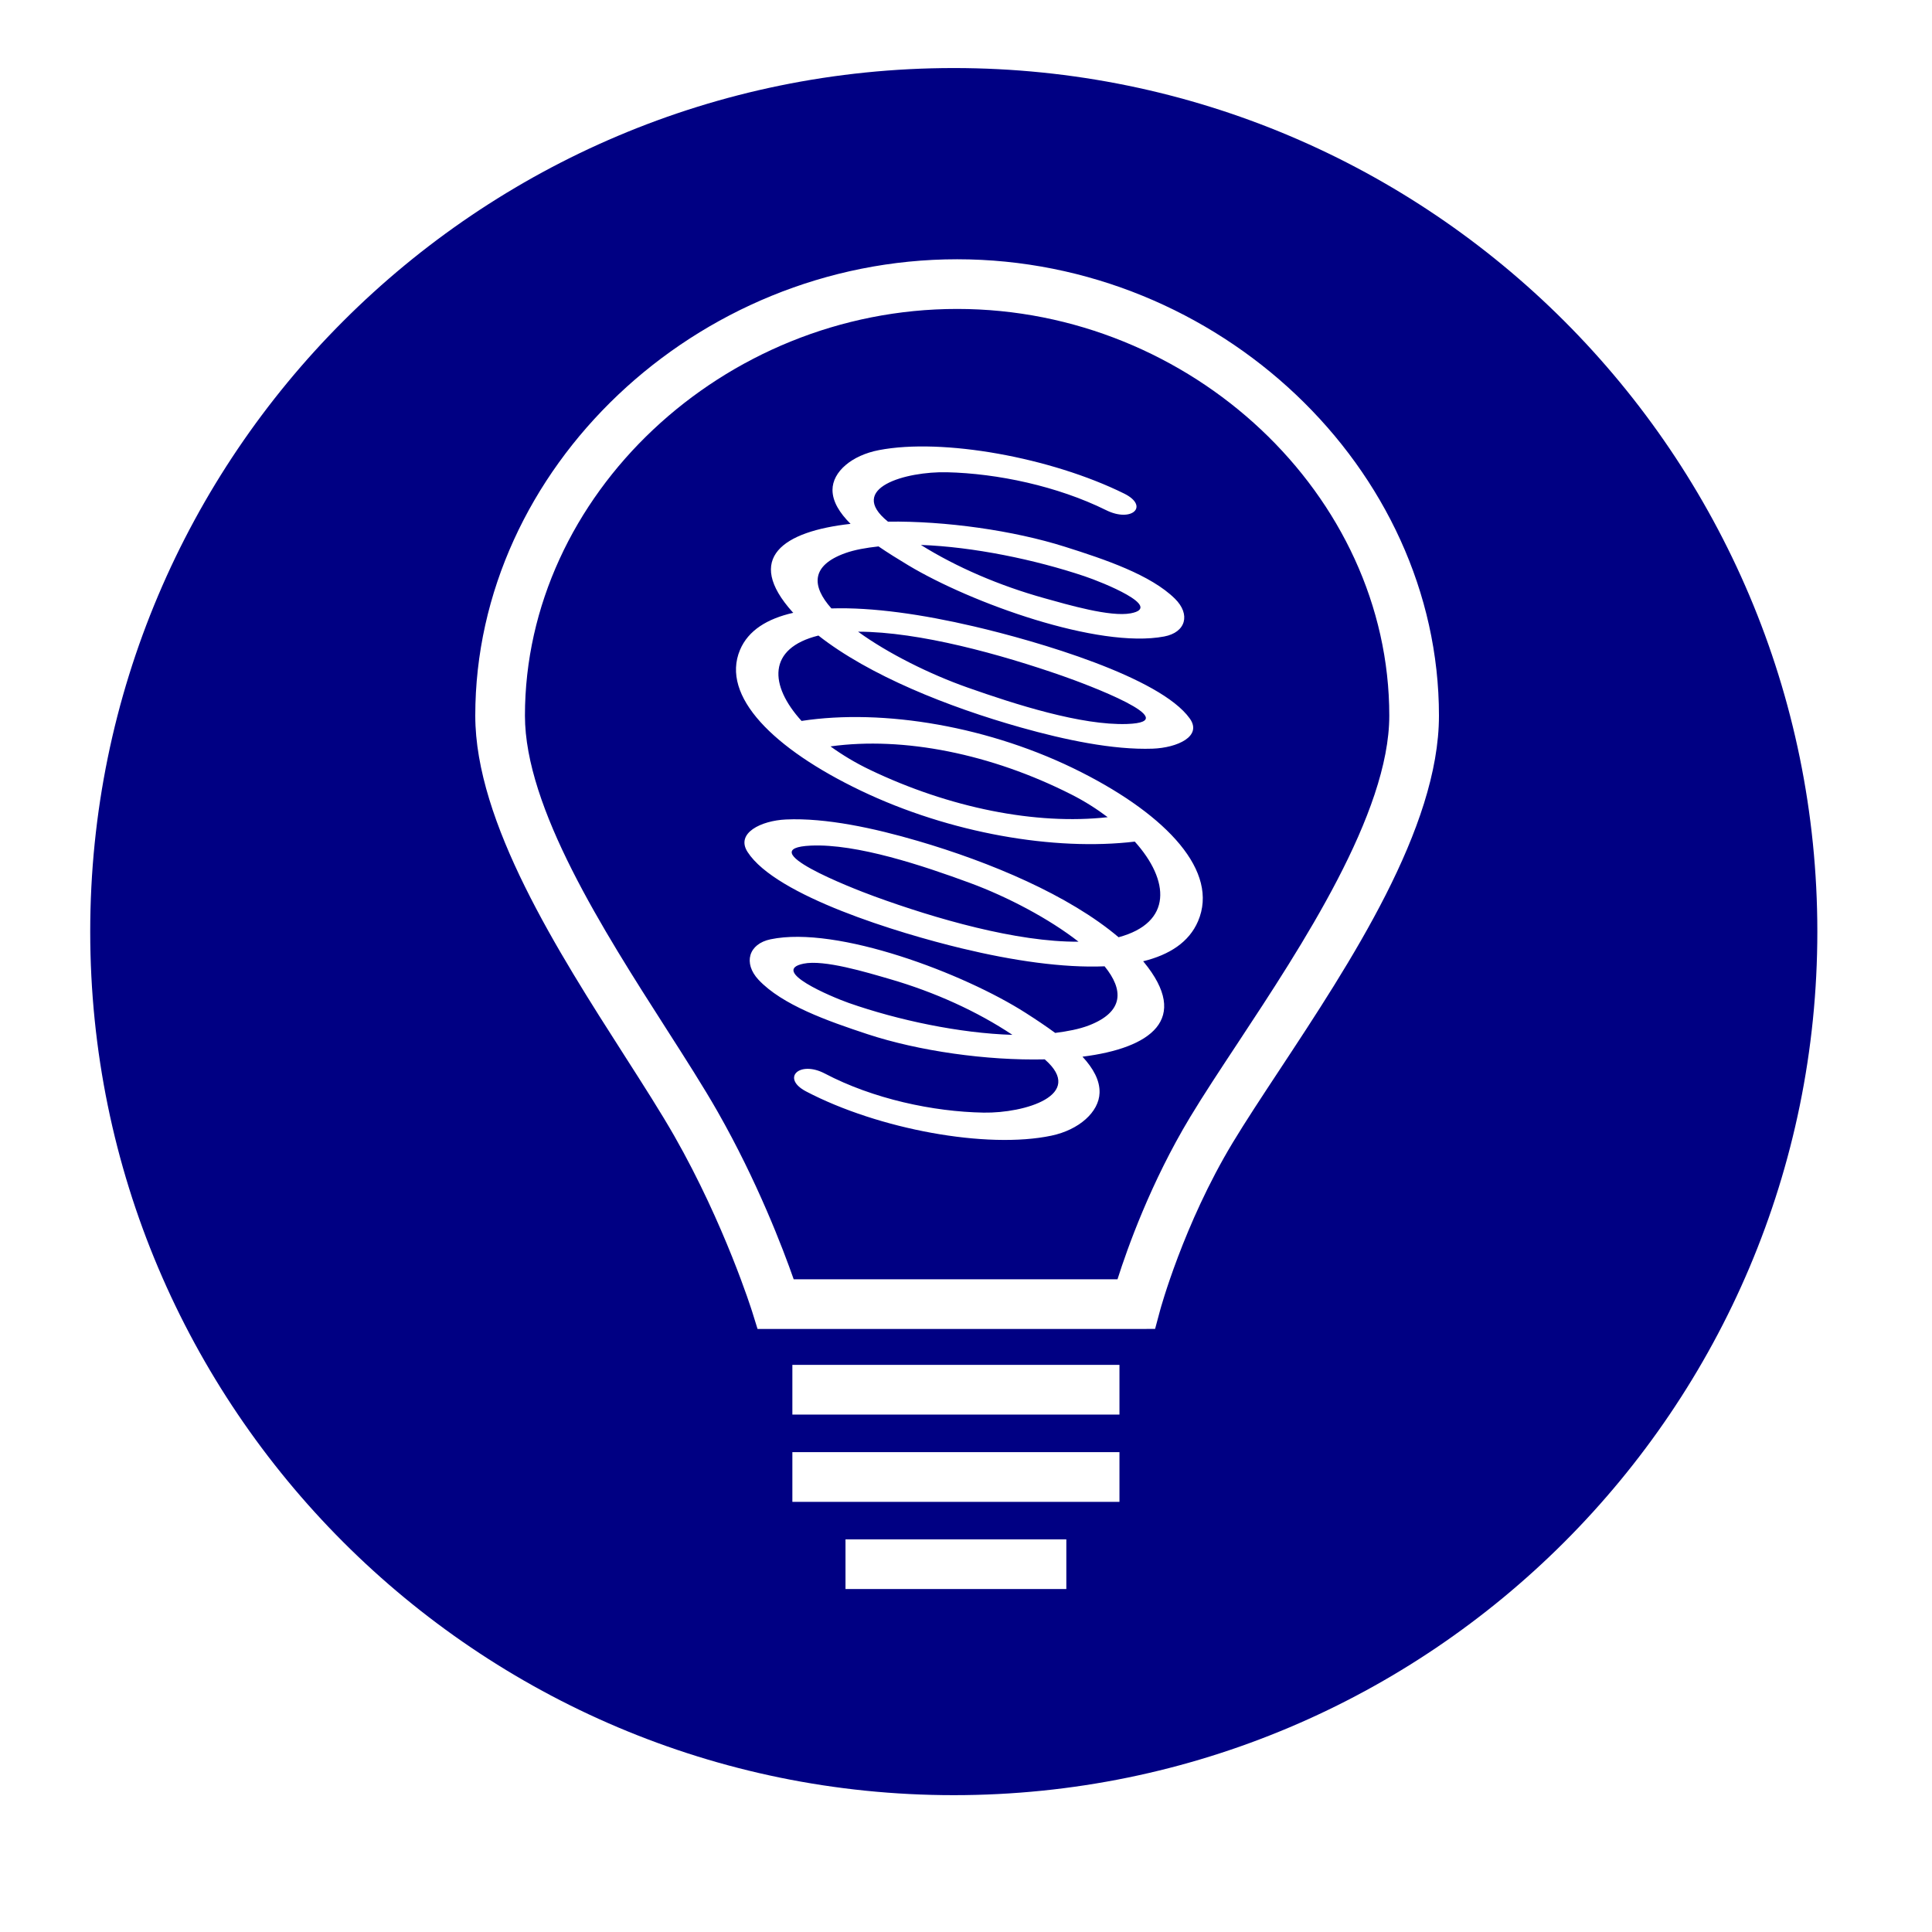<?xml version="1.0" encoding="UTF-8" standalone="no"?><!DOCTYPE svg PUBLIC "-//W3C//DTD SVG 1.1//EN" "http://www.w3.org/Graphics/SVG/1.1/DTD/svg11.dtd"><svg width="100%" height="100%" viewBox="0 0 86 86" version="1.1" xmlns="http://www.w3.org/2000/svg" xmlns:xlink="http://www.w3.org/1999/xlink" xml:space="preserve" xmlns:serif="http://www.serif.com/" style="fill-rule:evenodd;clip-rule:evenodd;stroke-linejoin:round;stroke-miterlimit:2;"><g id="Warstwa-1" serif:id="Warstwa 1"><path d="M42.456,3.029c21.216,0 38.44,17.224 38.44,38.44c0,21.215 -17.224,38.44 -38.44,38.44c-21.215,0 -38.44,-17.225 -38.44,-38.44c0,-21.216 17.225,-38.44 38.44,-38.44Zm-4.82,65.494l9.83,0l0,2.211l-9.83,0l0,-2.211Zm-2.365,-3.882l14.56,0l0,2.211l-14.56,0l0,-2.211Zm0,-3.885l14.56,0l0,2.211l-14.56,0l0,-2.211Zm15.297,-1.6l-16.847,0l-0.242,-0.777c-0.012,-0.038 -1.216,-3.871 -3.459,-7.806c-0.591,-1.036 -1.379,-2.268 -2.213,-3.571c-2.963,-4.63 -6.651,-10.392 -6.651,-15.147c0,-11.012 9.823,-20.314 21.449,-20.314c11.626,0 21.448,9.302 21.448,20.314c0,5.013 -3.944,10.991 -7.113,15.795c-0.77,1.168 -1.498,2.271 -2.068,3.216c-2.195,3.639 -3.226,7.433 -3.235,7.47l-0.22,0.819l-0.849,0.001Zm-15.238,-2.211l14.414,-0c0.44,-1.386 1.482,-4.314 3.235,-7.222c0.593,-0.983 1.332,-2.103 2.116,-3.29c2.847,-4.317 6.747,-10.229 6.747,-14.578c-0,-9.813 -8.81,-18.103 -19.237,-18.103c-10.428,-0 -19.238,8.29 -19.238,18.103c0,4.108 3.494,9.568 6.302,13.955c0.85,1.328 1.653,2.582 2.272,3.669c1.773,3.112 2.909,6.096 3.389,7.466Zm12.804,-22.57c-4.039,-2.051 -8.827,-2.84 -12.455,-2.284c-1.438,-1.582 -1.529,-3.235 0.752,-3.8c2.257,1.774 5.78,3.182 9.013,4.092c1.953,0.55 4.1,1.004 5.863,0.943c1.096,-0.039 2.224,-0.549 1.653,-1.344c-1.317,-1.844 -6.783,-3.44 -9.617,-4.101c-2.277,-0.532 -4.507,-0.856 -6.334,-0.798c-0.875,-0.981 -0.933,-1.903 0.614,-2.46c0.424,-0.152 0.937,-0.24 1.483,-0.3c0.412,0.282 0.86,0.56 1.322,0.838c2.792,1.678 8.464,3.726 11.392,3.172c0.97,-0.182 1.186,-0.987 0.481,-1.682c-1.08,-1.066 -3.116,-1.75 -4.894,-2.312c-2.297,-0.727 -5.318,-1.153 -7.88,-1.119c-0.001,-0.001 -0.003,-0.002 -0.004,-0.003c-1.855,-1.5 0.816,-2.238 2.631,-2.195c2.234,0.052 4.91,0.612 7.085,1.688c1.142,0.567 1.933,-0.178 0.801,-0.739c-3.256,-1.609 -8.081,-2.481 -10.914,-1.935c-1.212,0.232 -2.069,0.965 -2.069,1.771c0.001,0.522 0.315,1.022 0.804,1.512c-2.998,0.332 -4.747,1.519 -2.576,3.934c0.008,0.009 0.019,0.017 0.027,0.025c-1.158,0.261 -2.006,0.782 -2.372,1.652c-0.869,2.062 1.5,4.405 5.368,6.26c3.989,1.912 8.646,2.698 12.205,2.273c1.557,1.731 1.685,3.609 -0.721,4.257c-2.212,-1.874 -5.712,-3.344 -8.936,-4.287c-1.947,-0.57 -4.094,-1.035 -5.871,-0.955c-1.102,0.05 -2.255,0.605 -1.707,1.449c1.263,1.956 6.713,3.61 9.542,4.291c2.274,0.548 4.508,0.873 6.349,0.796c0.847,1.04 0.876,2.023 -0.701,2.632c-0.43,0.165 -0.949,0.263 -1.498,0.333c-0.407,-0.299 -0.849,-0.594 -1.307,-0.887c-2.754,-1.763 -8.396,-3.9 -11.361,-3.281c-0.982,0.203 -1.226,1.062 -0.541,1.799c1.052,1.125 3.078,1.838 4.849,2.423c2.288,0.754 5.315,1.183 7.895,1.123c0.002,0.001 0.003,0.003 0.004,0.004c1.818,1.586 -0.894,2.396 -2.722,2.367c-2.248,-0.039 -4.924,-0.611 -7.075,-1.742c-1.132,-0.591 -1.952,0.209 -0.831,0.798c3.222,1.688 8.051,2.576 10.922,1.969c1.226,-0.258 2.116,-1.05 2.142,-1.907c0.017,-0.557 -0.283,-1.09 -0.76,-1.608c3.03,-0.381 4.829,-1.663 2.725,-4.22c-0.008,-0.01 -0.018,-0.018 -0.026,-0.027c1.174,-0.288 2.046,-0.851 2.445,-1.784c0.945,-2.208 -1.362,-4.687 -5.195,-6.631Zm-10.356,10.269c-0.79,-0.28 -3.519,-1.433 -2.014,-1.747c0.917,-0.191 2.798,0.381 3.849,0.686c2.007,0.582 3.894,1.443 5.453,2.482c-2.343,-0.071 -5.085,-0.649 -7.288,-1.421Zm1.147,-4.742c-1.064,-0.388 -5.526,-2.139 -2.831,-2.261c2.044,-0.093 4.981,0.888 7.098,1.668c1.658,0.613 3.505,1.585 4.817,2.609c-2.754,0.023 -6.383,-1.03 -9.084,-2.016Zm-0.208,-5.638c-0.644,-0.309 -1.229,-0.663 -1.749,-1.039c3.254,-0.45 7.162,0.334 10.725,2.142c0.594,0.301 1.131,0.644 1.614,1.009c-3.194,0.357 -7.043,-0.412 -10.59,-2.112Zm8.569,-4.18c1.067,0.372 5.557,2.05 2.884,2.143c-2.031,0.07 -4.977,-0.873 -7.105,-1.624c-1.667,-0.588 -3.533,-1.513 -4.869,-2.484c2.737,0.002 6.375,1.018 9.09,1.965Zm0.991,-4.433c0.794,0.266 3.54,1.369 2.057,1.65c-0.908,0.173 -2.792,-0.38 -3.847,-0.674c-2.013,-0.561 -3.914,-1.382 -5.496,-2.37c2.331,0.085 5.073,0.65 7.286,1.394Z" style="fill:#000083;"/></g></svg>